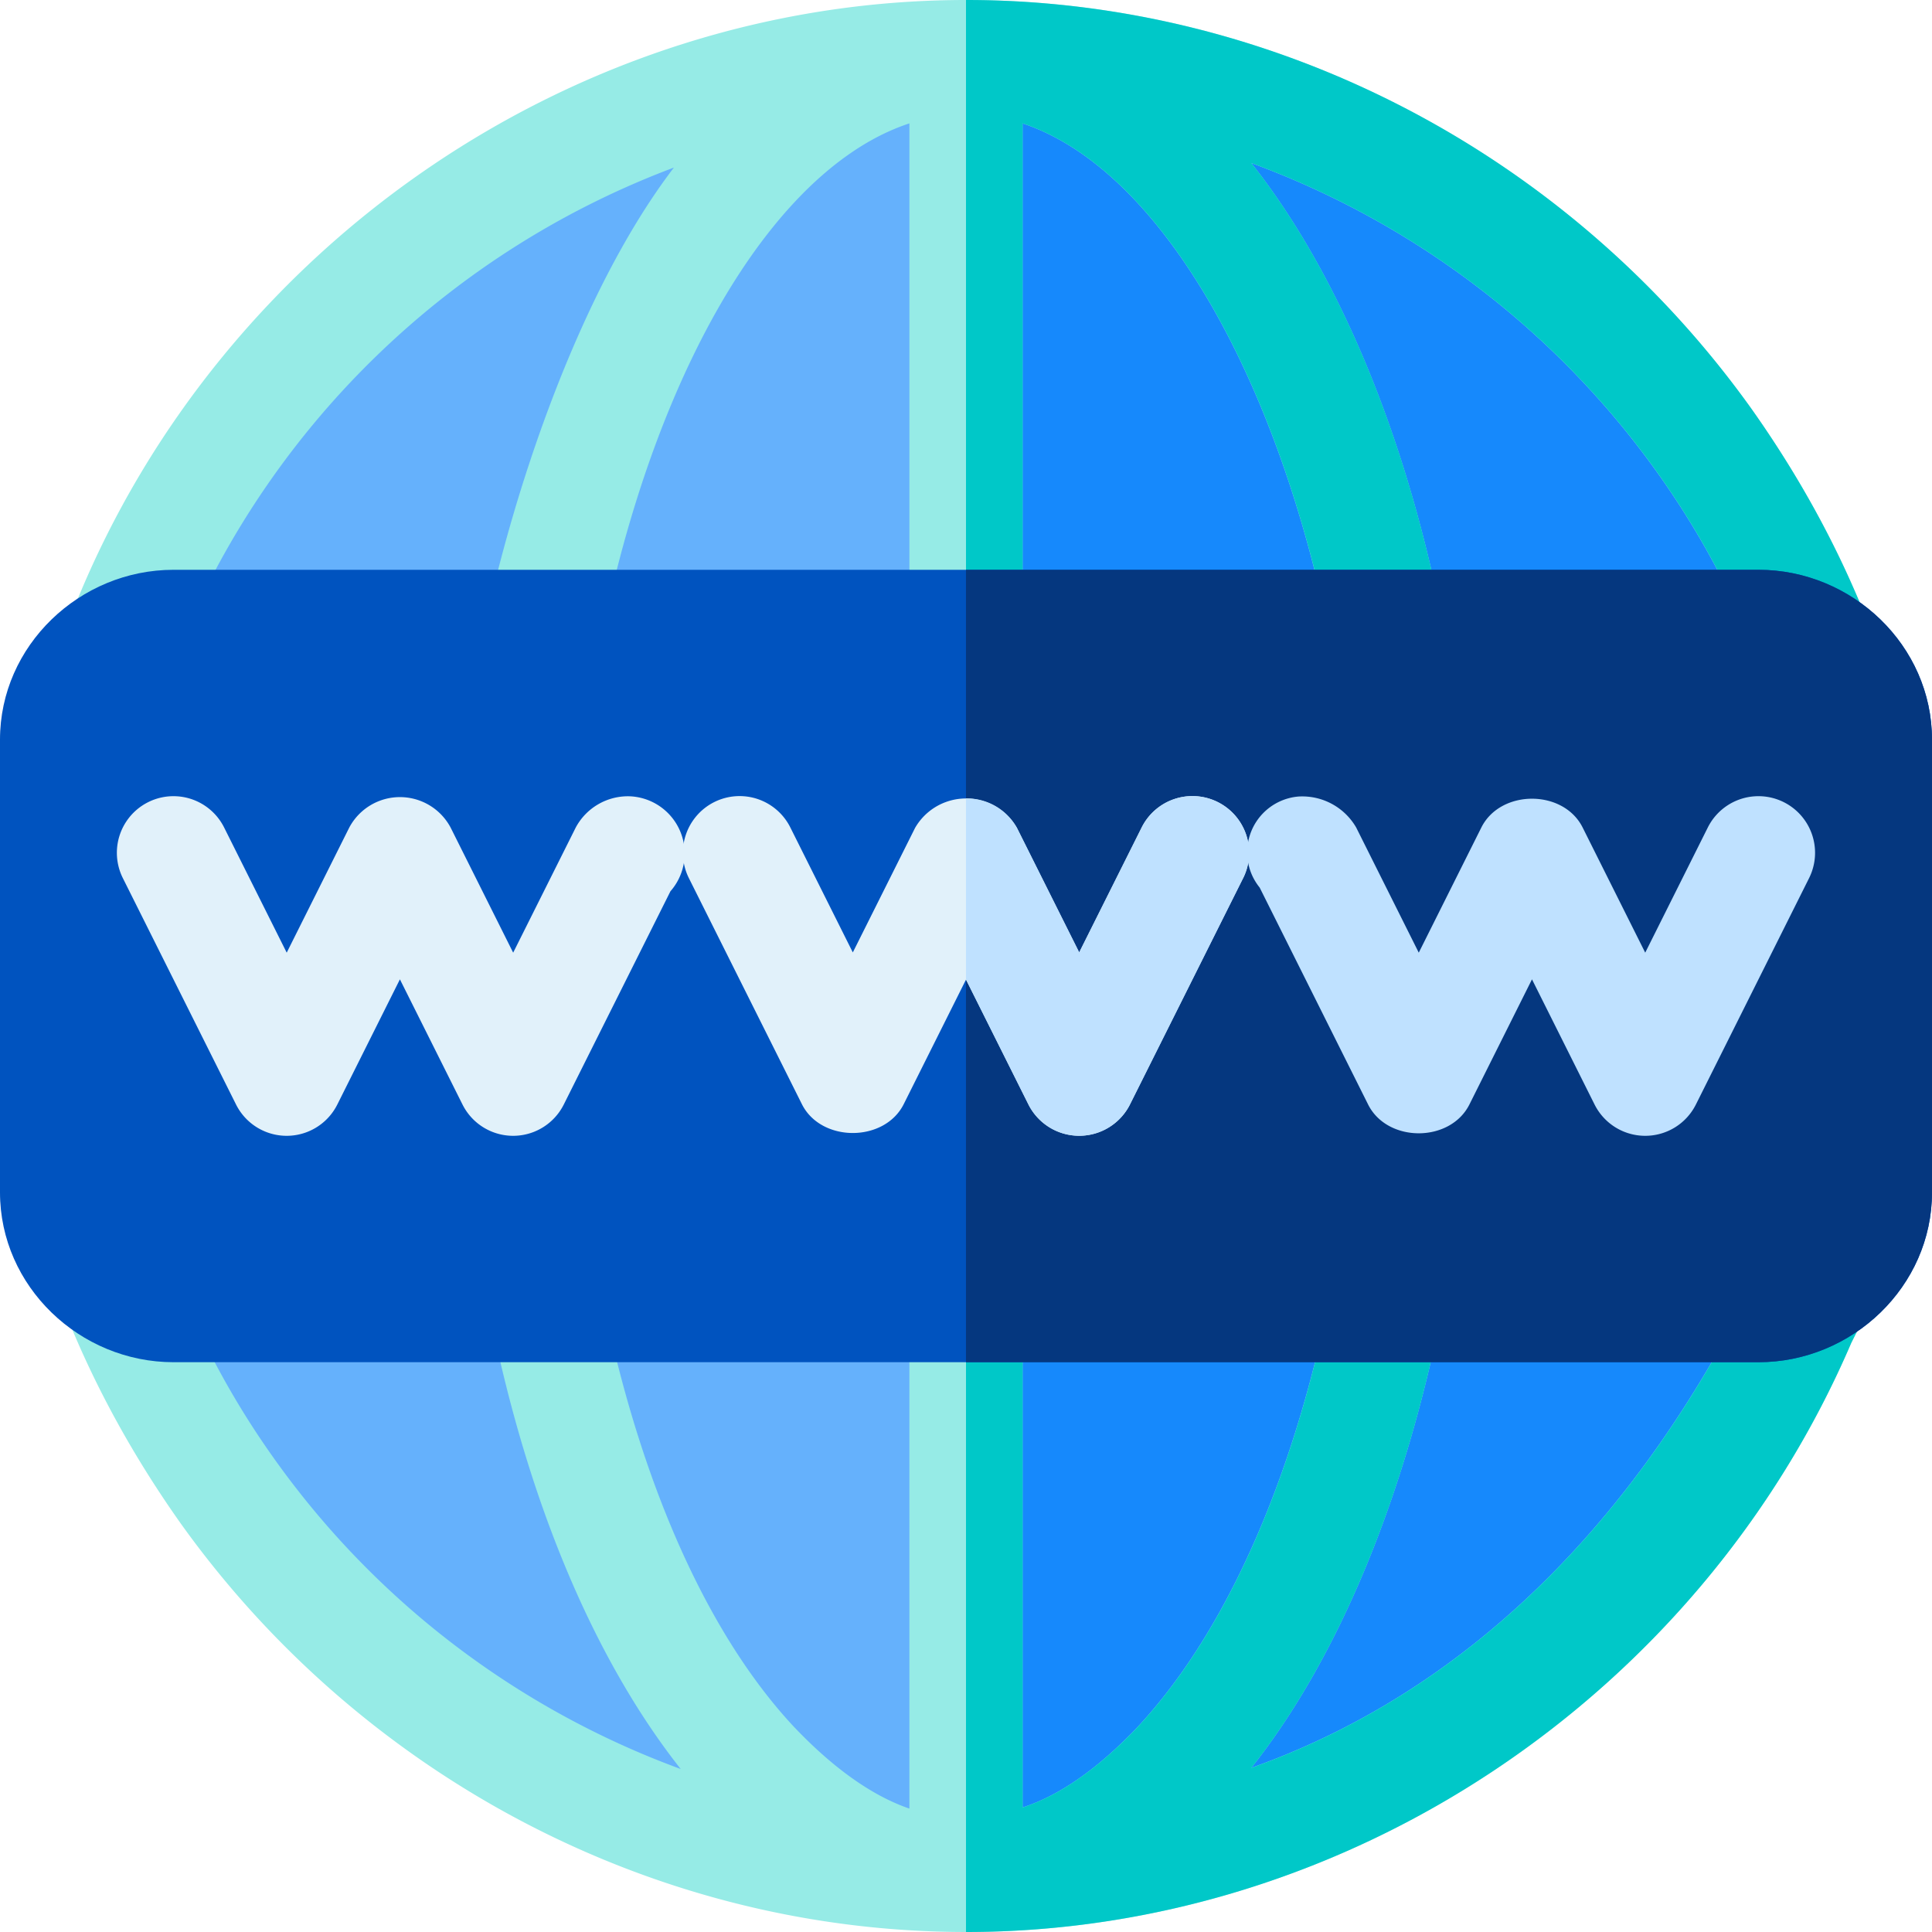 <svg xmlns="http://www.w3.org/2000/svg" width="200.625" height="200.625" viewBox="0 0 200.625 200.625"><path d="M198.65,142.114c-24.217,50.783-61.481,61.755-88.518,61.755a94.7,94.7,0,0,1-76.763-40.007c-17.75-25.039-21.983-56.778-11.755-87.108l1.881-3.879C37.836,38.667,72.632,15,110.131,15a94.7,94.7,0,0,1,76.763,40.007C204.644,80.046,208.877,111.786,198.65,142.114Z" transform="translate(-9.819 -9.122)" fill="#65b1fc"/><path d="M344.518,142.114C320.3,192.9,283.037,203.869,256,203.869V15a94.7,94.7,0,0,1,76.763,40.007C350.513,80.046,354.745,111.786,344.518,142.114Z" transform="translate(-155.688 -9.122)" fill="#1689fc"/><path d="M182.049,42.476C163.241,16.144,132.794,0,100.467,0,60.146,0,23.234,25.313,8.07,62.577l-2,4.115c-10.793,32.866-6.591,64,12.814,91.456,18.808,26.332,49.255,42.476,81.582,42.476,39.851,0,76.292-24.725,91.927-61.167l1.763-3.527C205.907,102.5,201.791,70.382,182.049,42.476ZM28.524,151.33C11.832,127.82,7.952,98.079,17.592,69.513l1.528-3.174A89.59,89.59,0,0,1,70.138,17.4C55.914,35.971,47.332,72.1,48.391,83.854a3.48,3.48,0,0,0-.235,1.176C45.1,124.41,54.033,162.42,70.843,183.7A89.729,89.729,0,0,1,28.524,151.33Zm66.065,36.481c-4.114-1.411-8.229-4.506-12.108-8.621-16.457-17.75-25.509-55.25-22.57-93.22V84.913c0-.353.118-.823.118-1.176,3.409-36.559,17.751-65.4,34.561-70.924Zm11.755-.118V12.813c18.1,6,33.268,39.3,35.031,79.035,1.646,36.677-7.523,71.12-23.393,87.813C114.22,183.54,110.342,186.4,106.345,187.693Zm77-56.582c-13.166,27.743-31.739,44.827-53.251,52.468,15.752-19.867,24.686-55.289,23.04-92.2C151.72,60.109,142.9,33.15,130.09,16.928a89.723,89.723,0,0,1,42.319,32.366C189.1,72.8,192.982,102.546,183.342,131.111Z" transform="translate(-0.155)" fill="#96ebe6"/><path d="M337.582,42.476C318.774,16.144,288.327,0,256,0V200.625c39.851,0,76.292-24.725,91.927-61.167l1.763-3.527C361.44,102.5,357.324,70.382,337.582,42.476Zm-75.7,145.218V12.813c18.1,6,33.268,39.3,35.031,79.035,1.646,36.677-7.523,71.12-23.393,87.813C269.753,183.54,265.875,186.4,261.878,187.693Zm77-56.582c-13.166,27.743-31.739,44.827-53.251,52.468,15.752-19.867,24.686-55.289,23.04-92.2-1.411-31.27-10.227-58.228-23.04-74.451a89.723,89.723,0,0,1,42.319,32.366C344.635,72.8,348.515,102.546,338.875,131.111Z" transform="translate(-155.688)" fill="#00c8c8"/><path d="M182.6,151H18.025C8.268,151,0,158.876,0,168.633v47.021c0,9.757,8.268,17.633,18.025,17.633H182.6c9.757,0,18.025-7.876,18.025-17.633V168.633C200.625,158.876,192.357,151,182.6,151Z" transform="translate(0 -91.831)" fill="#0053bf"/><path d="M356.312,168.633v47.021c0,9.757-8.268,17.633-18.025,17.633H256V151h82.287C348.045,151,356.312,158.876,356.312,168.633Z" transform="translate(-155.688 -91.831)" fill="#05377f"/><path d="M239.177,219.452l-11.755,23.511a5.9,5.9,0,0,1-10.58,0l-6.465-12.93-6.465,12.93c-2,4-8.582,4-10.58,0l-11.755-23.511a5.888,5.888,0,0,1,10.58-5.172l6.466,12.931,6.465-12.931a6.106,6.106,0,0,1,10.58,0l6.465,12.931L228.6,214.28a5.888,5.888,0,0,1,10.58,5.172Z" transform="translate(-110.064 -128.309)" fill="#e1f1fa"/><path d="M371.865,246.273a5.88,5.88,0,0,1-5.258-3.249l-6.5-13-6.5,13c-2,3.983-8.518,3.983-10.516,0l-11.262-22.529a5.814,5.814,0,0,1,4.029-9.454,6.469,6.469,0,0,1,5.992,3.214l6.5,13,6.5-13c2-3.983,8.518-3.983,10.516,0l6.5,13,6.5-13a5.878,5.878,0,0,1,10.516,5.258l-11.755,23.511A5.88,5.88,0,0,1,371.865,246.273Z" transform="translate(-201.021 -128.327)" fill="#bfe1ff"/><path d="M84.275,211.018a6.149,6.149,0,0,0-5.637,3.237l-6.5,13-6.5-13a5.96,5.96,0,0,0-10.516,0l-6.5,13-6.5-13a5.878,5.878,0,1,0-10.516,5.258l11.755,23.511a5.879,5.879,0,0,0,10.516,0l6.5-13,6.5,13a5.879,5.879,0,0,0,10.516,0L88.47,220.879a5.945,5.945,0,0,0-4.2-9.861Z" transform="translate(-18.849 -128.327)" fill="#e1f1fa"/><path d="M284.8,219.452l-11.755,23.511a5.9,5.9,0,0,1-10.58,0L256,230.032V211.223a5.93,5.93,0,0,1,5.29,3.056l6.465,12.931,6.465-12.931a5.888,5.888,0,0,1,10.58,5.172Z" transform="translate(-155.688 -128.309)" fill="#bfe1ff"/></svg>